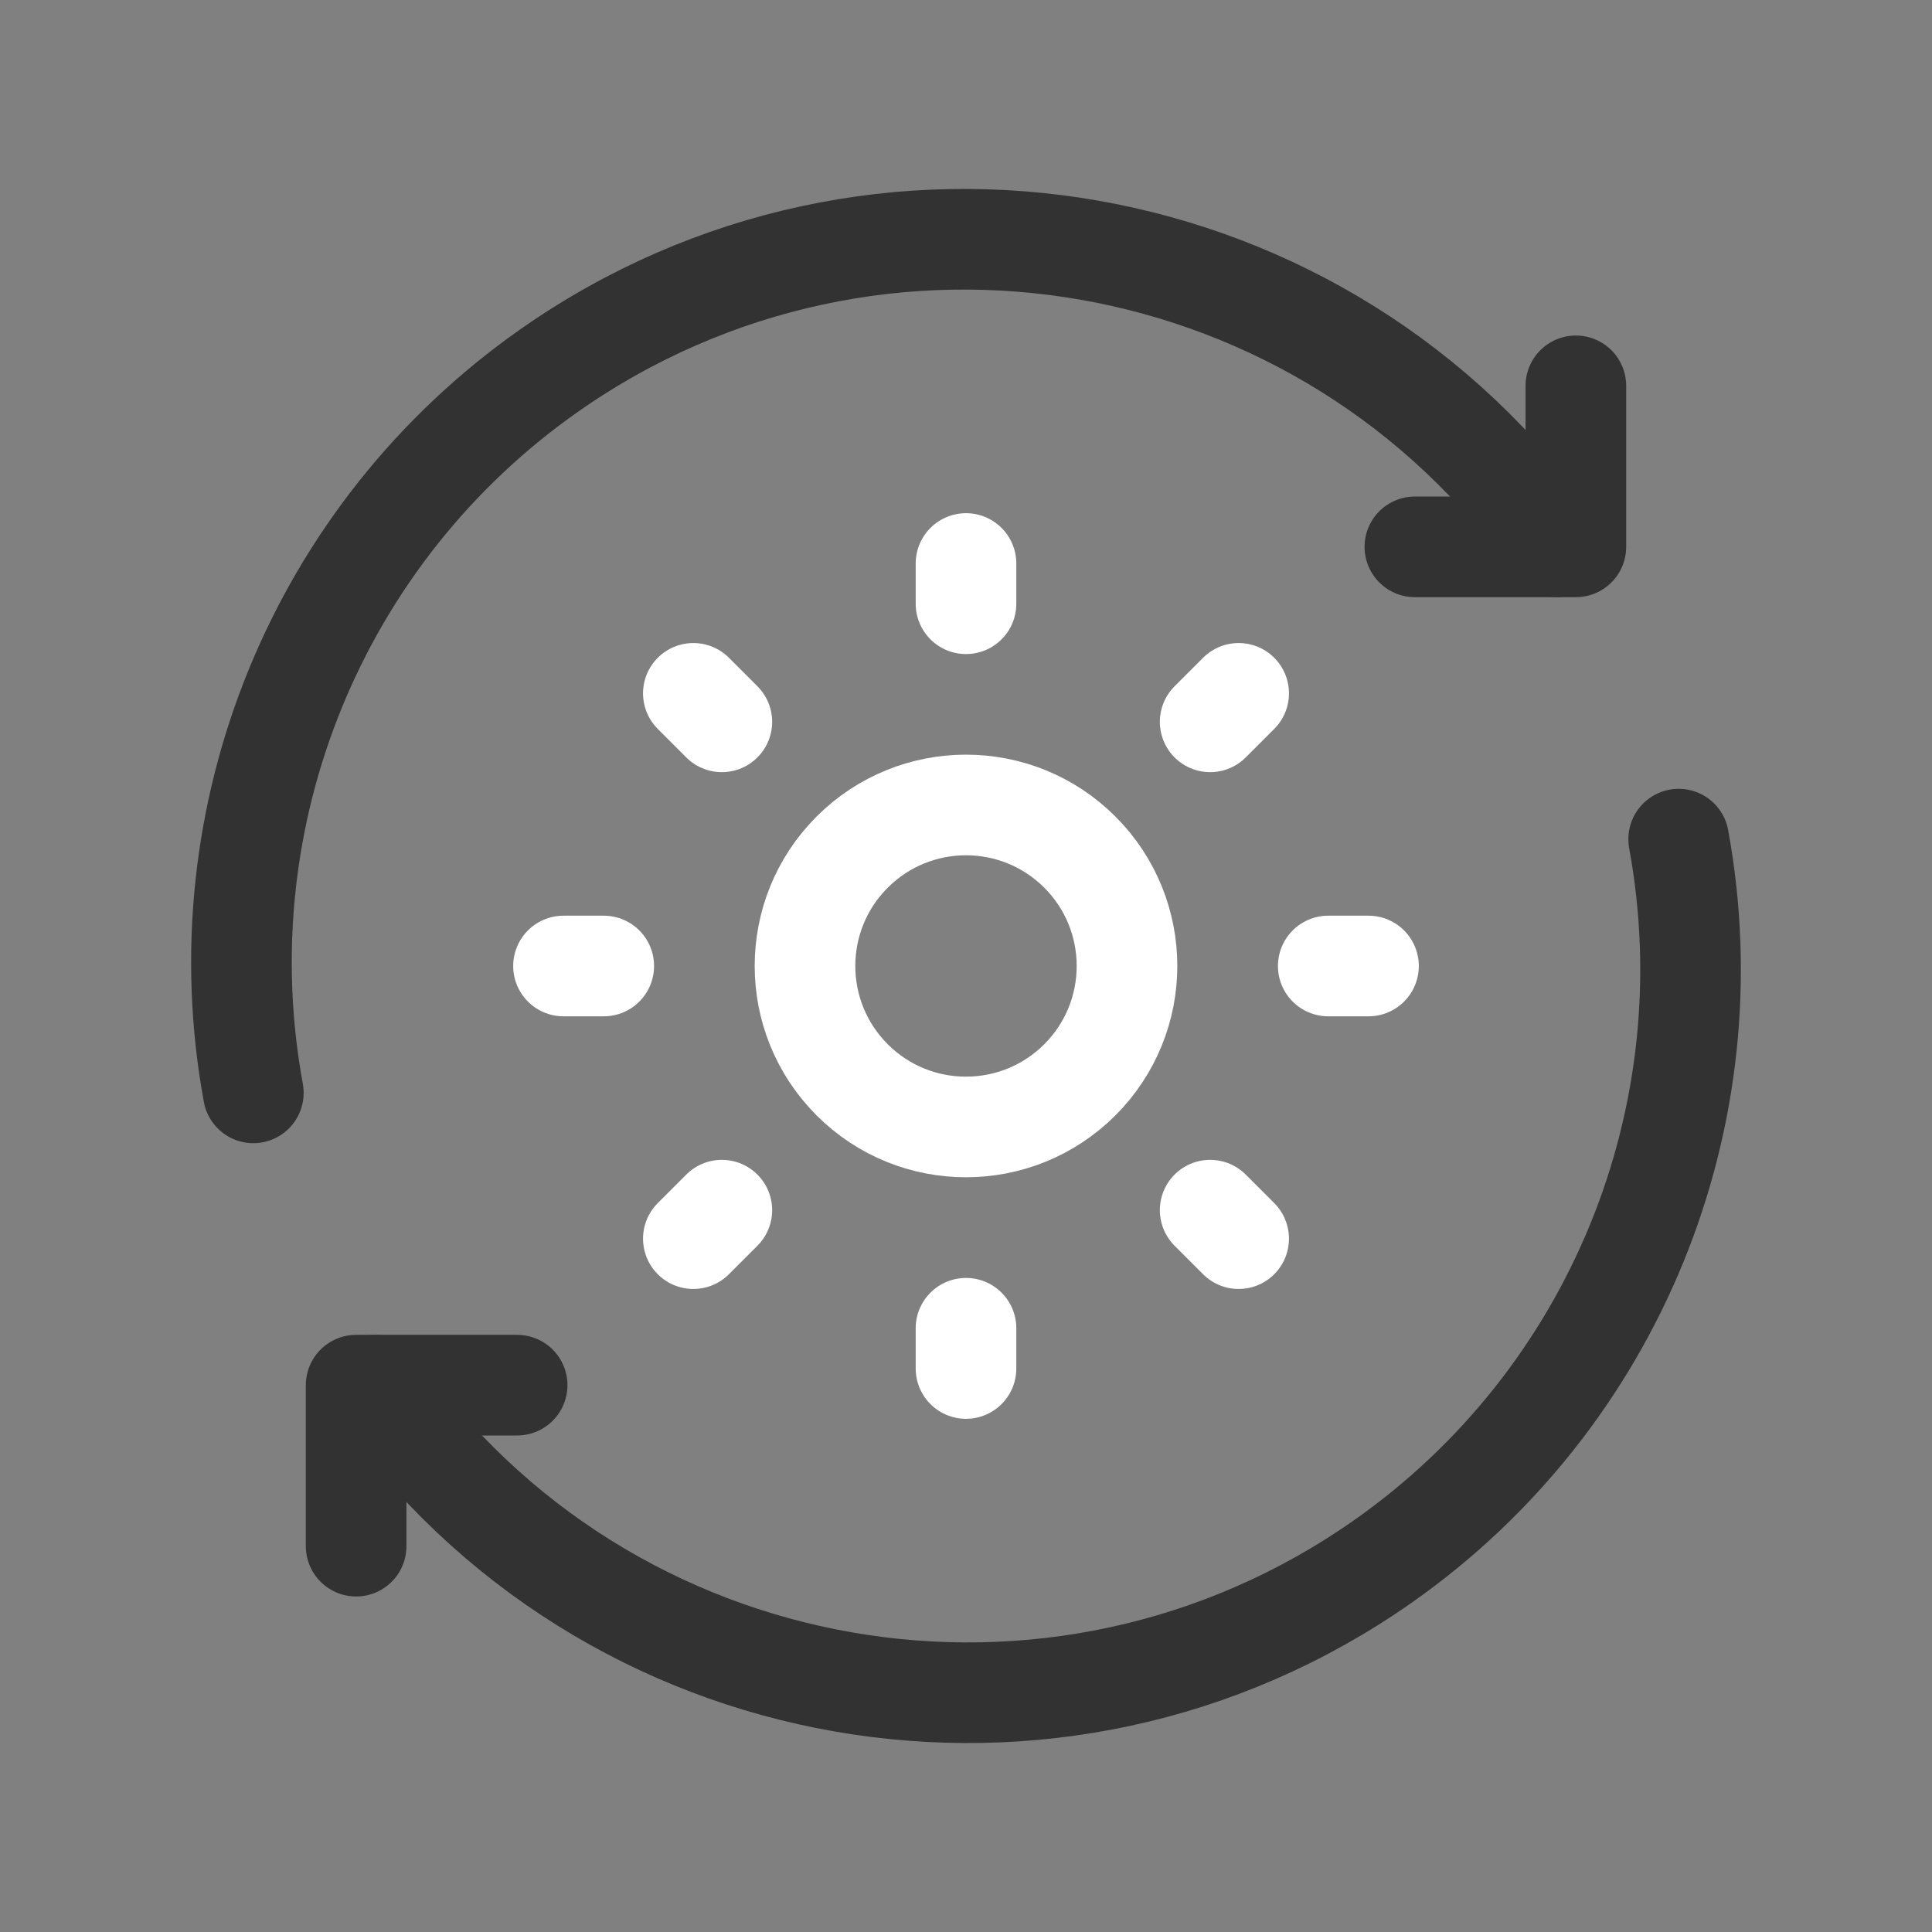 <?xml version="1.0" encoding="UTF-8"?>
<svg width="48px" height="48px" viewBox="0 0 48 48" version="1.1" xmlns="http://www.w3.org/2000/svg" xmlns:xlink="http://www.w3.org/1999/xlink">
    <rect x="0" y="0" width="48" height="48" fill="#808080" stroke="none"/>
    <title>energy-sun-renewable</title>
    <g id="Page-1" stroke="none" stroke-width="1" fill="none" fill-rule="evenodd">
        <g id="Hakkimizda" transform="translate(-1140, -1224)">
            <g id="energy-sun-renewable" transform="translate(1140, 1224)">
                <polygon id="Path" points="48 48 0 48 0 0 48 0"></polygon>
                <path d="M38.664,13.586 L38.664,13.586 C32.962,5.467 21.758,3.507 13.639,9.209 C7.896,13.242 5.028,20.25 6.294,27.152" id="Path" stroke="#323232" stroke-width="2.5" stroke-linecap="round" stroke-linejoin="round"></path>
                <polyline id="Path" stroke="#323232" stroke-width="2.5" stroke-linecap="round" stroke-linejoin="round" points="8.848 38.414 8.848 34.414 12.848 34.414"></polyline>
                <path d="M9.336,34.414 L9.336,34.414 C15.038,42.533 26.242,44.493 34.361,38.791 C40.104,34.758 42.972,27.75 41.706,20.848" id="Path" stroke="#323232" stroke-width="2.5" stroke-linecap="round" stroke-linejoin="round"></path>
                <polyline id="Path" stroke="#323232" stroke-width="2.5" stroke-linecap="round" stroke-linejoin="round" points="39.152 9.586 39.152 13.586 35.152 13.586"></polyline>
                <path d="M21.172,26.828 L21.172,26.828 C22.734,28.39 25.267,28.389 26.829,26.827 C28.391,25.264 28.39,22.732 26.828,21.17 C25.266,19.609 22.734,19.609 21.172,21.17 L21.172,21.17 C19.61,22.732 19.609,25.264 21.171,26.827 C21.171,26.827 21.172,26.828 21.172,26.828 L21.172,26.828 Z" id="Path" stroke="#FFFFFF" stroke-width="2.5" stroke-linecap="round" stroke-linejoin="round"></path>
                <line x1="24" y1="15" x2="24" y2="14" id="Path" stroke="#FFFFFF" stroke-width="2.5" stroke-linecap="round" stroke-linejoin="round"></line>
                <line x1="24" y1="33" x2="24" y2="34" id="Path" stroke="#FFFFFF" stroke-width="2.5" stroke-linecap="round" stroke-linejoin="round"></line>
                <line x1="17.934" y1="17.934" x2="17.226" y2="17.226" id="Path" stroke="#FFFFFF" stroke-width="2.5" stroke-linecap="round" stroke-linejoin="round"></line>
                <line x1="30.066" y1="30.066" x2="30.774" y2="30.774" id="Path" stroke="#FFFFFF" stroke-width="2.5" stroke-linecap="round" stroke-linejoin="round"></line>
                <line x1="30.066" y1="17.934" x2="30.774" y2="17.226" id="Path" stroke="#FFFFFF" stroke-width="2.5" stroke-linecap="round" stroke-linejoin="round"></line>
                <line x1="17.934" y1="30.066" x2="17.226" y2="30.774" id="Path" stroke="#FFFFFF" stroke-width="2.5" stroke-linecap="round" stroke-linejoin="round"></line>
                <line x1="33" y1="24" x2="34" y2="24" id="Path" stroke="#FFFFFF" stroke-width="2.5" stroke-linecap="round" stroke-linejoin="round"></line>
                <line x1="15" y1="24" x2="14" y2="24" id="Path" stroke="#FFFFFF" stroke-width="2.5" stroke-linecap="round" stroke-linejoin="round"></line>
            </g>
        </g>
    </g>
</svg>